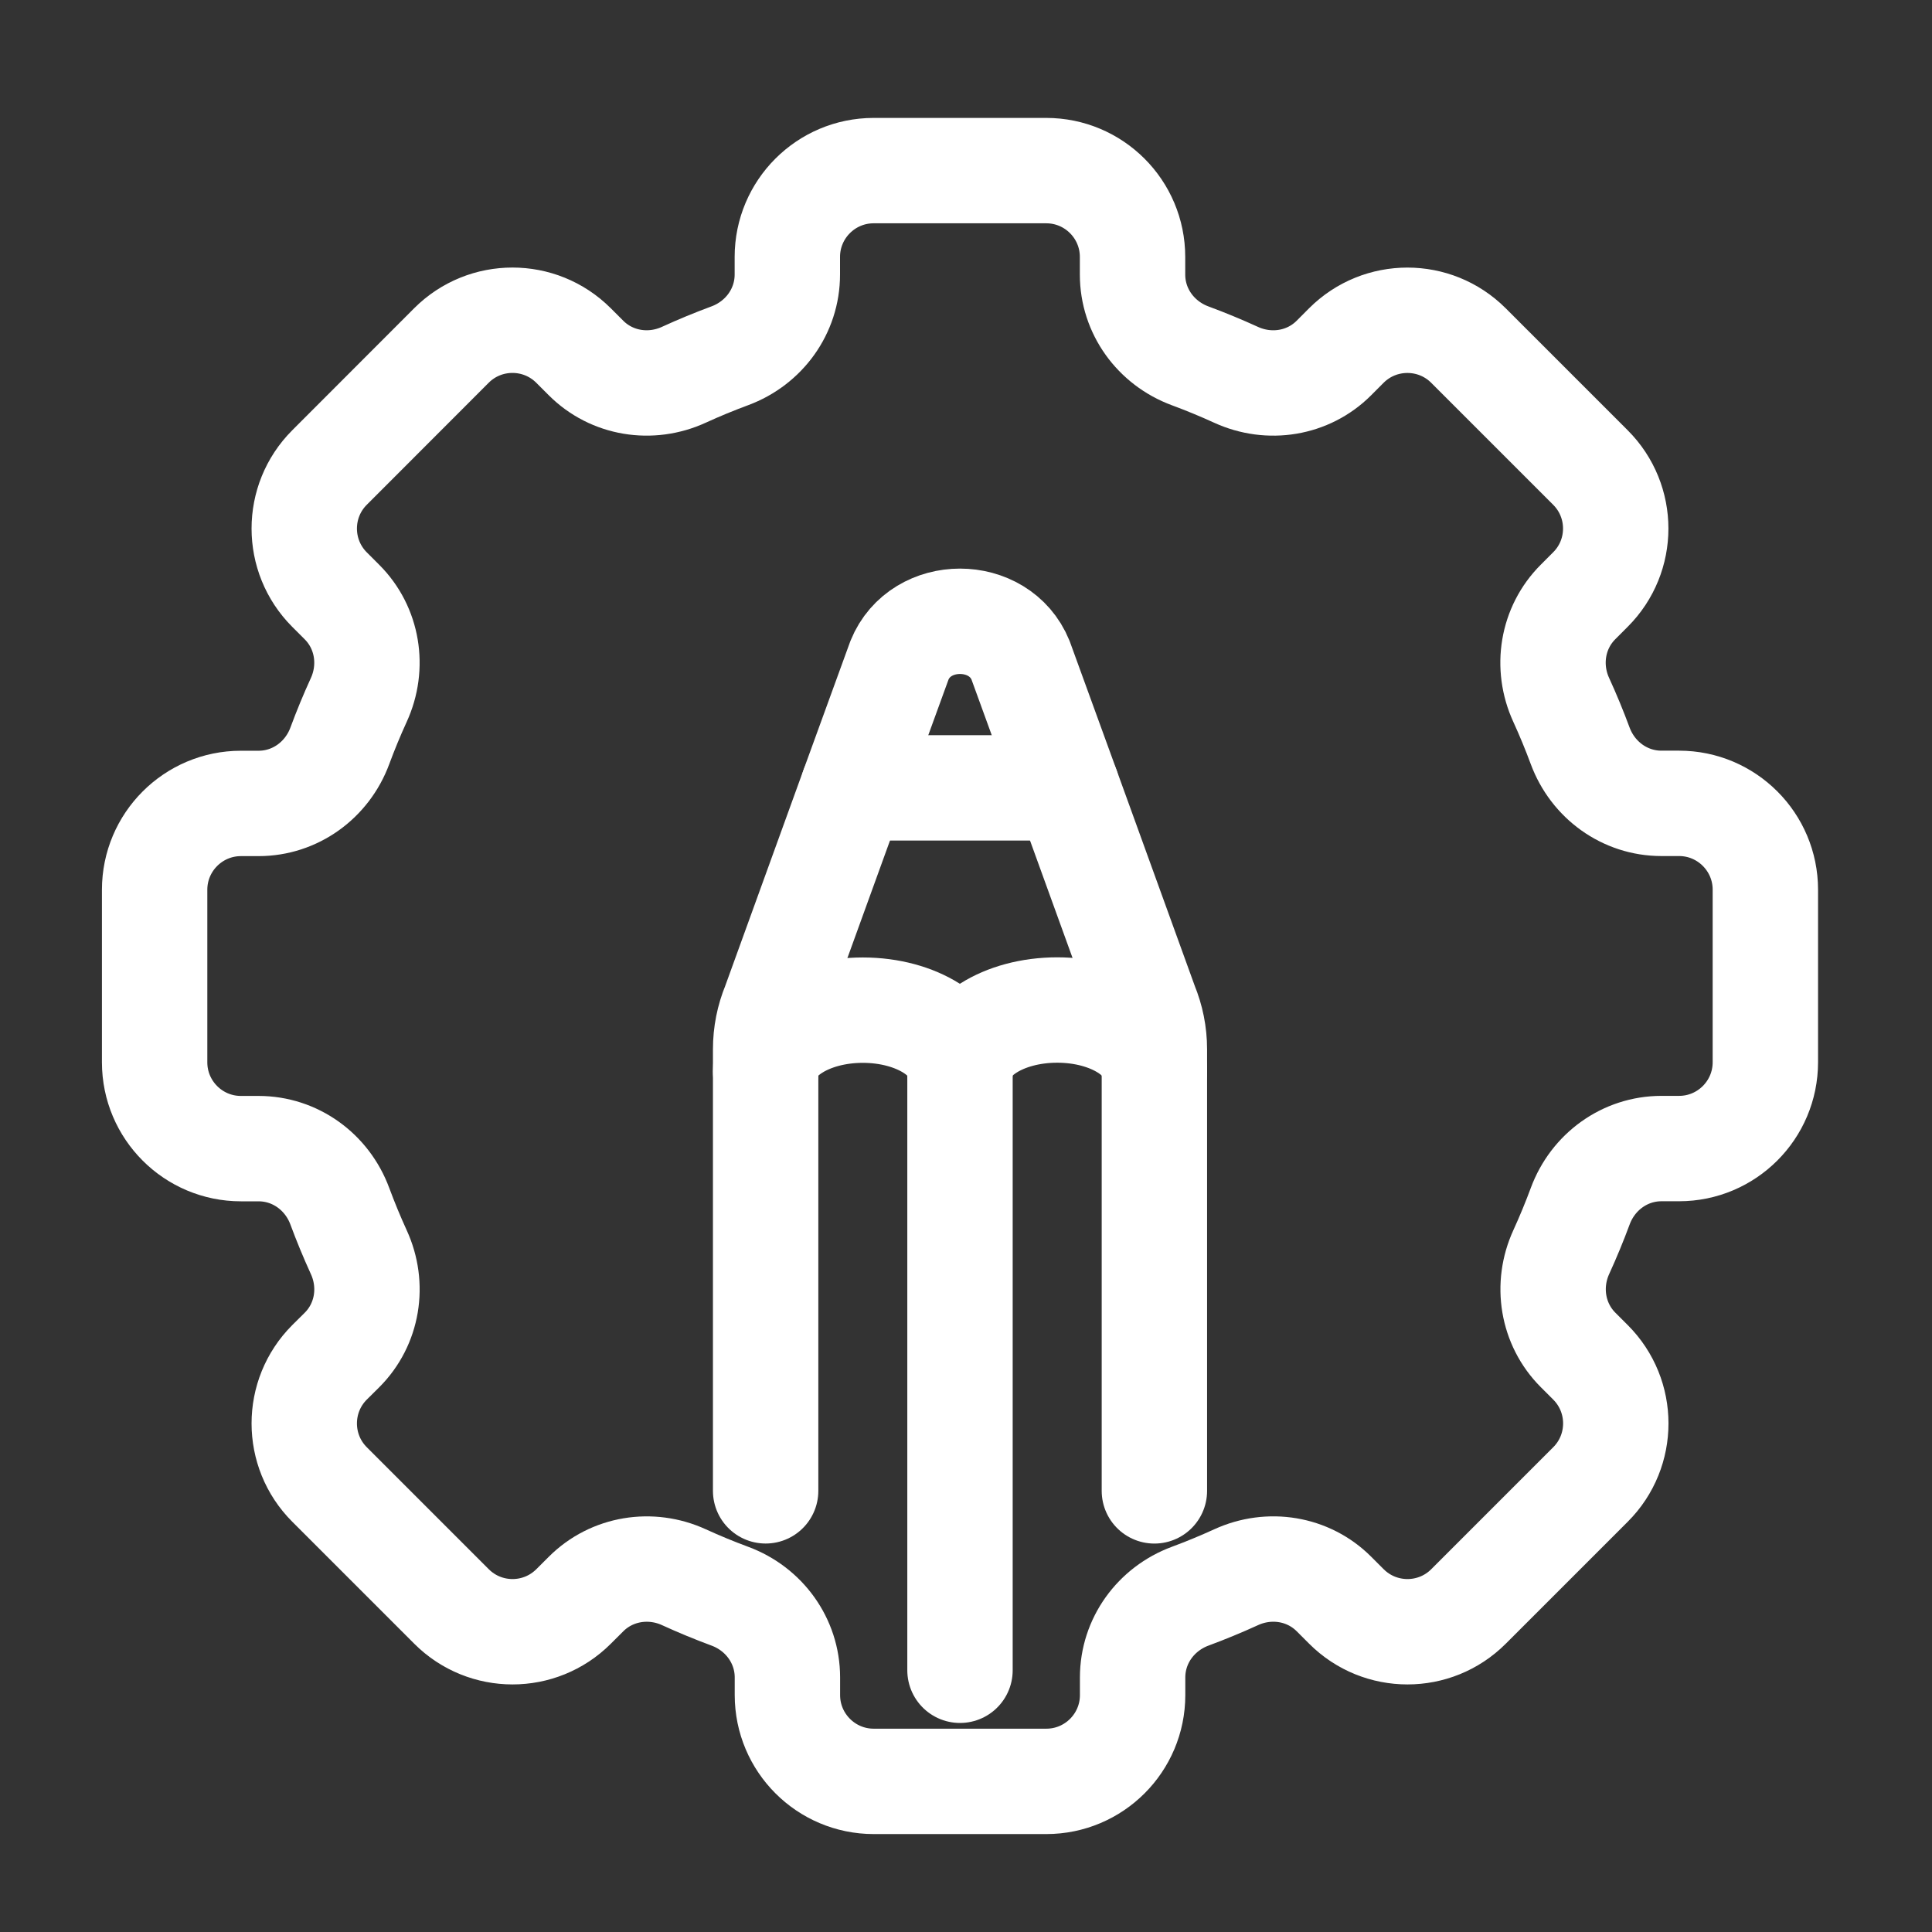 <?xml version="1.0" encoding="utf-8"?>
<!-- Generator: Adobe Illustrator 16.0.0, SVG Export Plug-In . SVG Version: 6.00 Build 0)  -->
<!DOCTYPE svg PUBLIC "-//W3C//DTD SVG 1.1//EN" "http://www.w3.org/Graphics/SVG/1.1/DTD/svg11.dtd">
<svg version="1.1" xmlns="http://www.w3.org/2000/svg" xmlns:xlink="http://www.w3.org/1999/xlink" x="0px" y="0px" width="55px"
	 height="55px" viewBox="0 0 55 55" enable-background="new 0 0 55 55" xml:space="preserve">
<rect x="0" y="0" width="55" height="55" fill="#333333" stroke="none"/>
<g id="Calque_1" display="none">
	<g display="inline">
		
			<polyline fill="none" stroke="#FFFFFF" stroke-width="3" stroke-linecap="round" stroke-linejoin="round" stroke-miterlimit="10" points="
			15.87,43.364 14.187,49.537 20.36,47.854 		"/>
		<path fill="none" stroke="#FFFFFF" stroke-width="3" stroke-linecap="round" stroke-linejoin="round" stroke-miterlimit="10" d="
			M40.17,19.065l2.245-2.246c0,0,1.122-1.122,3.366,1.123c2.245,2.245,1.123,3.366,1.123,3.366l-2.245,2.245"/>
		
			<line fill="none" stroke="#FFFFFF" stroke-width="3" stroke-linecap="round" stroke-linejoin="round" stroke-miterlimit="10" x1="36.953" y1="31.26" x2="23.361" y2="44.853"/>
		
			<polyline fill="none" stroke="#FFFFFF" stroke-width="3" stroke-linecap="round" stroke-linejoin="round" stroke-miterlimit="10" points="
			36.953,31.26 44.659,23.554 40.17,19.065 32.498,26.736 		"/>
		
			<line fill="none" stroke="#FFFFFF" stroke-width="3" stroke-linecap="round" stroke-linejoin="round" stroke-miterlimit="10" x1="32.498" y1="26.736" x2="21.395" y2="37.841"/>
		
			<polyline fill="none" stroke="#FFFFFF" stroke-width="3" stroke-linecap="round" stroke-linejoin="round" stroke-miterlimit="10" points="
			18.878,40.357 15.87,43.364 20.36,47.854 23.361,44.853 		"/>
		<path fill="none" stroke="#FFFFFF" stroke-width="3" stroke-linecap="round" stroke-linejoin="round" stroke-miterlimit="10" d="
			M30.157,24.358l-1.517-1.539c-3.751-3.785-9.833-3.785-13.584,0c-3.75,3.786-3.75,9.922,0,13.706l3.821,3.832"/>
		<path fill="none" stroke="#FFFFFF" stroke-width="3" stroke-linecap="round" stroke-linejoin="round" stroke-miterlimit="10" d="
			M36.953,31.26l0.716,0.727c3.197,3.808,3.022,9.514-0.537,13.105c-3.561,3.593-9.216,3.769-12.99,0.543l-0.78-0.782"/>
		
			<line fill="none" stroke="#FFFFFF" stroke-width="3" stroke-linecap="round" stroke-linejoin="round" stroke-miterlimit="10" x1="38.487" y1="21.87" x2="42.415" y2="25.798"/>
		<path fill="none" stroke="#FFFFFF" stroke-width="3" stroke-linecap="round" stroke-linejoin="round" stroke-miterlimit="10" d="
			M10.246,17.965c-2.344-2.366-2.344-6.201,0-8.566s6.146-2.366,8.49,0"/>
		<path fill="none" stroke="#FFFFFF" stroke-width="3" stroke-linecap="round" stroke-linejoin="round" stroke-miterlimit="10" d="
			M26.156,5.463l0.849,0.856c1.563,1.578,1.501,4.072-0.062,5.649c-1.563,1.577-4.036,1.639-5.599,0.062l-2.547-2.57"/>
		
			<polyline fill="none" stroke="#FFFFFF" stroke-width="3" stroke-linecap="round" stroke-linejoin="round" stroke-miterlimit="10" points="
			22.955,30.788 15.057,22.819 10.529,18.25 		"/>
	</g>
</g>
<g id="Calque_2" display="none">
	<g display="inline">
		<path fill="none" stroke="#FFFFFF" stroke-width="3" stroke-linecap="round" stroke-linejoin="round" stroke-miterlimit="10" d="
			M47.957,48.426H7.715c-1.778,0-3.219-1.441-3.219-3.22V9.793c0-1.778,1.441-3.219,3.219-3.219h40.242
			c1.777,0,3.219,1.441,3.219,3.219v35.413C51.176,46.984,49.734,48.426,47.957,48.426z"/>
		
			<line fill="none" stroke="#FFFFFF" stroke-width="3" stroke-linecap="round" stroke-linejoin="round" stroke-miterlimit="10" x1="4.496" y1="13.013" x2="51.176" y2="13.013"/>
		<circle fill="#FFFFFF" cx="11.337" cy="18.646" r="2.012"/>
		
			<rect x="9.342" y="23.476" fill="none" stroke="#FFFFFF" stroke-width="3" stroke-linecap="round" stroke-linejoin="round" stroke-miterlimit="10" width="36.987" height="12.072"/>
		
			<line fill="none" stroke="#FFFFFF" stroke-width="3" stroke-linecap="round" stroke-linejoin="round" stroke-miterlimit="10" x1="23.812" y1="18.646" x2="27.836" y2="18.646"/>
		
			<line fill="none" stroke="#FFFFFF" stroke-width="3" stroke-linecap="round" stroke-linejoin="round" stroke-miterlimit="10" x1="33.47" y1="18.646" x2="37.494" y2="18.646"/>
		
			<line fill="none" stroke="#FFFFFF" stroke-width="3" stroke-linecap="round" stroke-linejoin="round" stroke-miterlimit="10" x1="43.127" y1="18.646" x2="47.151" y2="18.646"/>
		
			<line fill="none" stroke="#FFFFFF" stroke-width="3" stroke-linecap="round" stroke-linejoin="round" stroke-miterlimit="10" x1="9.325" y1="39.572" x2="18.178" y2="39.572"/>
		
			<line fill="none" stroke="#FFFFFF" stroke-width="3" stroke-linecap="round" stroke-linejoin="round" stroke-miterlimit="10" x1="9.325" y1="43.596" x2="18.178" y2="43.596"/>
		
			<line fill="none" stroke="#FFFFFF" stroke-width="3" stroke-linecap="round" stroke-linejoin="round" stroke-miterlimit="10" x1="23.007" y1="39.572" x2="32.664" y2="39.572"/>
		
			<line fill="none" stroke="#FFFFFF" stroke-width="3" stroke-linecap="round" stroke-linejoin="round" stroke-miterlimit="10" x1="23.007" y1="43.596" x2="32.664" y2="43.596"/>
		
			<line fill="none" stroke="#FFFFFF" stroke-width="3" stroke-linecap="round" stroke-linejoin="round" stroke-miterlimit="10" x1="37.494" y1="39.572" x2="46.347" y2="39.572"/>
		
			<line fill="none" stroke="#FFFFFF" stroke-width="3" stroke-linecap="round" stroke-linejoin="round" stroke-miterlimit="10" x1="37.494" y1="43.596" x2="46.347" y2="43.596"/>
		
			<line fill="none" stroke="#FFFFFF" stroke-width="3" stroke-linecap="round" stroke-linejoin="round" stroke-miterlimit="10" x1="42.323" y1="9.793" x2="43.127" y2="9.793"/>
		
			<line fill="none" stroke="#FFFFFF" stroke-width="3" stroke-linecap="round" stroke-linejoin="round" stroke-miterlimit="10" x1="37.494" y1="9.793" x2="38.299" y2="9.793"/>
		
			<line fill="none" stroke="#FFFFFF" stroke-width="3" stroke-linecap="round" stroke-linejoin="round" stroke-miterlimit="10" x1="47.151" y1="9.793" x2="47.957" y2="9.793"/>
	</g>
</g>
<g id="Calque_3">
	<g>
		<path fill="none" stroke="#FFFFFF" stroke-width="3" stroke-linecap="round" stroke-linejoin="round" stroke-miterlimit="10" d="
			M45.277,13.31l-3.474-3.474c-0.959-0.958-2.515-0.958-3.475,0l-0.354,0.355c-0.734,0.735-1.844,0.911-2.788,0.478
			c-0.431-0.197-0.865-0.376-1.305-0.539c-0.977-0.361-1.64-1.271-1.64-2.313V7.314c0-1.356-1.1-2.457-2.457-2.457h-4.913
			c-1.356,0-2.457,1.101-2.457,2.457v0.502c0,1.042-0.663,1.952-1.639,2.313c-0.44,0.163-0.875,0.342-1.305,0.539
			c-0.944,0.434-2.054,0.258-2.789-0.478l-0.355-0.355c-0.96-0.958-2.515-0.958-3.474,0L9.38,13.31
			c-0.958,0.959-0.958,2.514,0,3.474l0.355,0.355c0.735,0.734,0.911,1.845,0.478,2.789c-0.197,0.43-0.376,0.865-0.539,1.305
			c-0.361,0.976-1.271,1.639-2.313,1.639H6.859c-1.356,0-2.457,1.101-2.457,2.457v4.913c0,1.357,1.101,2.457,2.457,2.457h0.502
			c1.042,0,1.952,0.663,2.313,1.64c0.163,0.439,0.342,0.874,0.539,1.305c0.434,0.944,0.258,2.054-0.478,2.788L9.38,38.784
			c-0.958,0.96-0.958,2.516,0,3.475l3.474,3.474c0.959,0.959,2.514,0.959,3.474,0l0.355-0.354c0.734-0.734,1.845-0.911,2.789-0.478
			c0.43,0.197,0.865,0.376,1.305,0.539c0.976,0.361,1.639,1.271,1.639,2.313v0.503c0,1.355,1.101,2.456,2.457,2.456h4.913
			c1.357,0,2.457-1.101,2.457-2.456v-0.503c0-1.042,0.663-1.951,1.64-2.313c0.439-0.163,0.874-0.342,1.305-0.539
			c0.944-0.434,2.054-0.257,2.788,0.478l0.354,0.354c0.96,0.959,2.516,0.959,3.475,0l3.474-3.474c0.959-0.959,0.959-2.515,0-3.475
			l-0.354-0.354c-0.734-0.734-0.911-1.844-0.478-2.788c0.197-0.431,0.376-0.865,0.539-1.305c0.361-0.977,1.271-1.64,2.313-1.64H47.8
			c1.355,0,2.456-1.1,2.456-2.457v-4.913c0-1.356-1.101-2.457-2.456-2.457h-0.503c-1.042,0-1.951-0.663-2.313-1.639
			c-0.163-0.44-0.342-0.875-0.539-1.305c-0.434-0.944-0.257-2.054,0.478-2.789l0.354-0.355
			C46.236,15.824,46.236,14.269,45.277,13.31z"/>
		<path fill="none" stroke="#FFFFFF" stroke-width="3" stroke-linecap="round" stroke-linejoin="round" stroke-miterlimit="10" d="
			M21.796,42.441V30.504v-0.633c0-0.442,0.086-0.869,0.252-1.272l2.238-6.175l1.32-3.628c0.6-1.479,2.846-1.479,3.447,0l1.32,3.628
			l2.237,6.175c0.166,0.403,0.253,0.83,0.253,1.272v0.633v11.938"/>
		
			<polyline fill="none" stroke="#FFFFFF" stroke-width="3" stroke-linecap="round" stroke-linejoin="round" stroke-miterlimit="10" points="
			30.373,22.429 27.329,22.429 24.286,22.429 		"/>
		<path fill="none" stroke="#FFFFFF" stroke-width="3" stroke-linecap="round" stroke-linejoin="round" stroke-miterlimit="10" d="
			M27.329,30.504c0-0.963,1.235-1.751,2.768-1.751c1.531,0,2.767,0.788,2.767,1.751"/>
		<path fill="none" stroke="#FFFFFF" stroke-width="3" stroke-linecap="round" stroke-linejoin="round" stroke-miterlimit="10" d="
			M21.796,30.504c0-0.956,1.233-1.747,2.766-1.747c1.534,0,2.767,0.791,2.767,1.747v17.045"/>
	</g>
</g>
<g id="Calque_4" display="none">
	<g display="inline">
		<path fill="none" stroke="#FFFFFF" stroke-width="2" stroke-miterlimit="10" d="M40.893,22.042l-3.596,3.596
			c0.558,1.502,0.792,3.123,0.71,4.726l5.603-5.605c3.595-3.593,3.579-9.451-0.017-13.044c-3.596-3.596-9.435-3.596-13.03-0.002
			l-7.561,7.561c-2.177,2.179-3.038,5.166-2.581,7.983c0.186,1.199,0.623,2.381,1.297,3.428c0.356,0.59,0.777,1.113,1.284,1.619
			l1.469,1.469l2.685-2.684l-1.47-1.467c-0.523-0.525-0.911-1.115-1.164-1.74c-0.811-1.957-0.406-4.319,1.181-5.906l7.561-7.561
			c2.11-2.11,5.52-2.11,7.63,0C43.001,16.522,43.001,19.932,40.893,22.042z"/>
		<path fill="none" stroke="#FFFFFF" stroke-width="2" stroke-miterlimit="10" d="M34.564,28.371
			c-0.17-1.216-0.608-2.364-1.268-3.427c-0.354-0.59-0.792-1.13-1.299-1.637l-1.451-1.451l-2.7,2.7l1.451,1.452
			c0.523,0.523,0.928,1.132,1.164,1.772c0.811,1.959,0.404,4.287-1.181,5.873l-7.563,7.561c-2.107,2.111-5.518,2.111-7.627,0
			c-2.109-2.107-2.109-5.518,0-7.627l3.596-3.596c-0.54-1.518-0.778-3.138-0.693-4.708l-5.603,5.605
			c-3.596,3.592-3.596,9.434,0,13.027c3.596,3.596,9.45,3.611,13.046,0.018l7.562-7.561C34.175,34.193,35.02,31.189,34.564,28.371z"
			/>
		<path fill="none" stroke="#FFFFFF" stroke-width="2" stroke-miterlimit="10" d="M14.608,17.632
			c0.371,0.372,0.861,0.558,1.35,0.558c0.489,0,0.979-0.186,1.351-0.558c0.745-0.746,0.745-1.955,0-2.7l-3.147-3.147
			c-0.746-0.746-1.954-0.746-2.699-0.002c-0.746,0.746-0.746,1.956,0,2.7L14.608,17.632z"/>
		<path fill="none" stroke="#FFFFFF" stroke-width="2" stroke-miterlimit="10" d="M11.778,25.148c0.818,0,1.574-0.529,1.828-1.352
			c0.307-1.008-0.262-2.076-1.27-2.385L8.08,20.109c-1.011-0.307-2.075,0.261-2.385,1.267c-0.308,1.009,0.259,2.076,1.269,2.385
			l4.257,1.301C11.407,25.122,11.595,25.148,11.778,25.148z"/>
		<path fill="none" stroke="#FFFFFF" stroke-width="2" stroke-miterlimit="10" d="M21.088,12.66c0.253,0.823,1.009,1.35,1.827,1.35
			c0.184,0,0.372-0.026,0.558-0.083c1.009-0.309,1.576-1.376,1.27-2.385L23.44,7.286c-0.31-1.009-1.377-1.577-2.385-1.269
			c-1.009,0.309-1.576,1.376-1.27,2.385L21.088,12.66z"/>
		<path fill="none" stroke="#FFFFFF" stroke-width="2" stroke-miterlimit="10" d="M40.392,38.014
			c-0.746-0.744-1.955-0.744-2.7-0.002c-0.746,0.746-0.746,1.957,0,2.701l3.146,3.148c0.374,0.371,0.861,0.561,1.351,0.561
			c0.488,0,0.978-0.189,1.35-0.561c0.748-0.746,0.748-1.955,0-2.699L40.392,38.014z"/>
		<path fill="none" stroke="#FFFFFF" stroke-width="2" stroke-miterlimit="10" d="M48.037,31.883L43.78,30.58
			c-1.006-0.307-2.077,0.262-2.385,1.268c-0.309,1.01,0.259,2.078,1.268,2.385l4.257,1.303c0.186,0.059,0.373,0.084,0.56,0.084
			c0.816,0,1.572-0.529,1.825-1.352C49.613,33.258,49.046,32.191,48.037,31.883z"/>
		<path fill="none" stroke="#FFFFFF" stroke-width="2" stroke-miterlimit="10" d="M33.912,42.984
			c-0.31-1.006-1.377-1.574-2.386-1.268c-1.008,0.309-1.576,1.377-1.267,2.385l1.302,4.256c0.25,0.824,1.006,1.354,1.824,1.354
			c0.185,0,0.372-0.027,0.559-0.086c1.008-0.307,1.576-1.373,1.267-2.383L33.912,42.984z"/>
	</g>
</g>
</svg>
